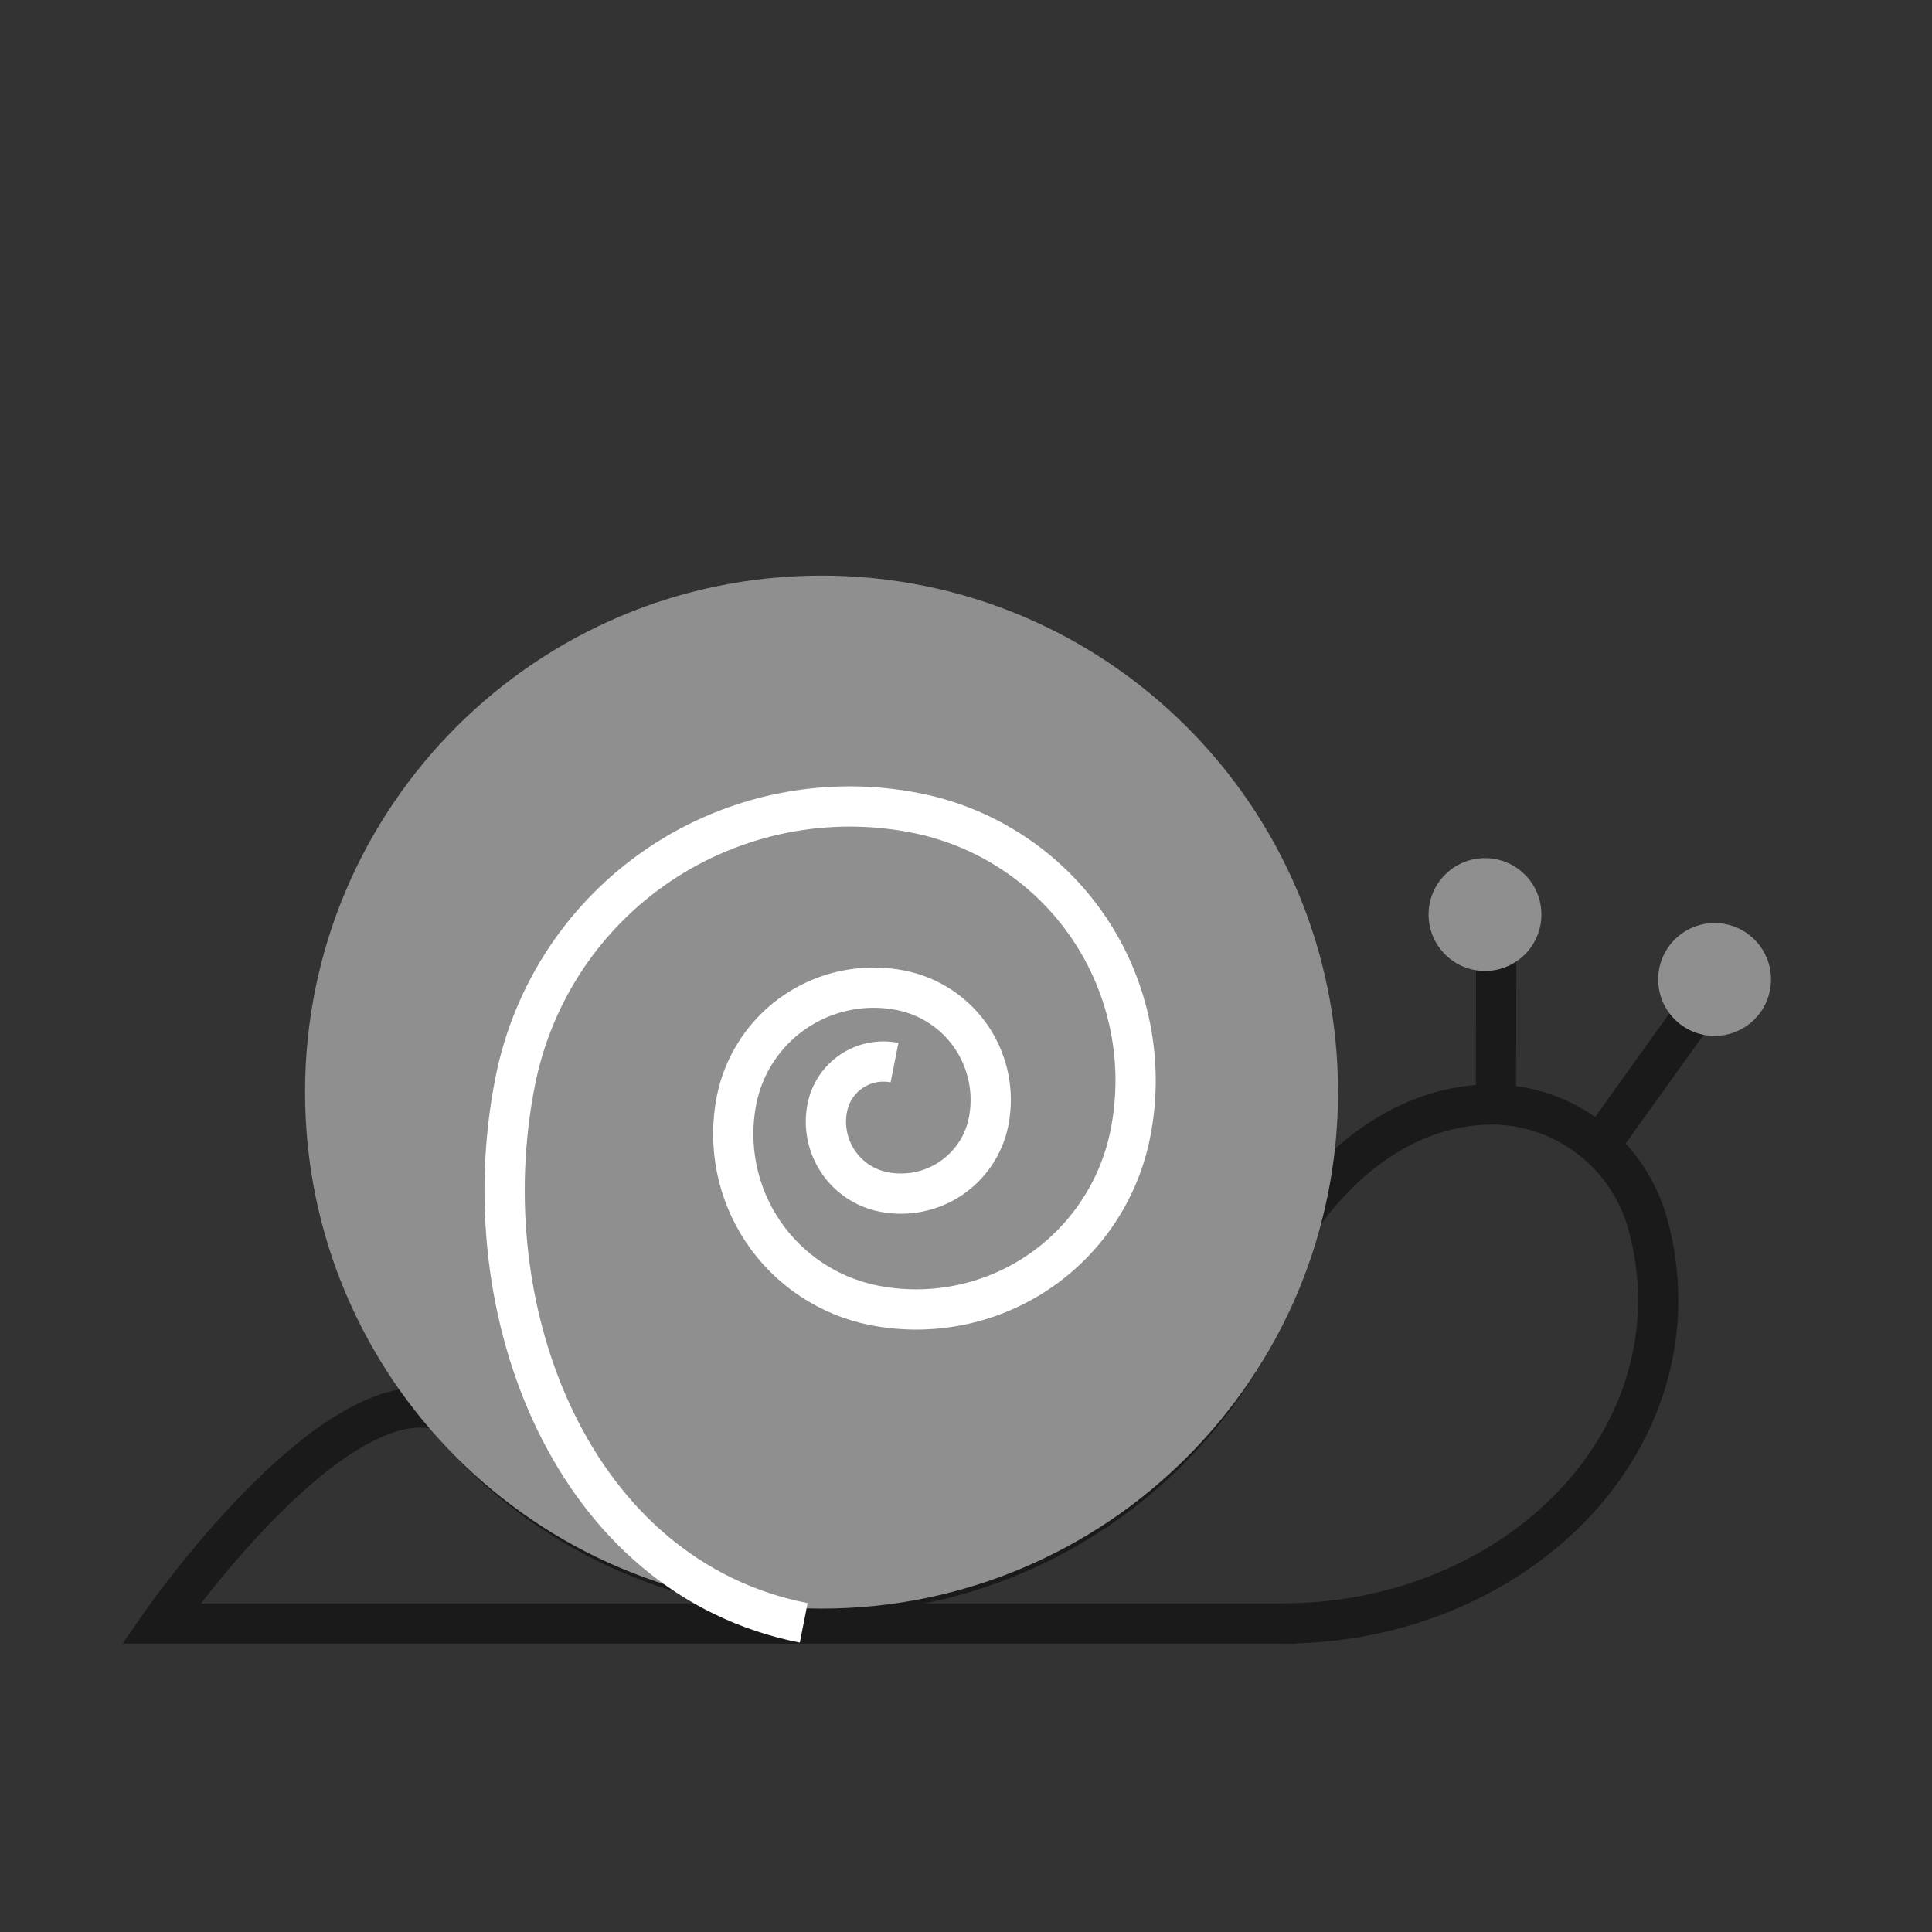 <?xml version="1.0" encoding="UTF-8"?>
<svg xmlns="http://www.w3.org/2000/svg" width="48" height="48" viewBox="0 0 48 48" fill="none">
  <rect x="0" y="0" width="48" height="48" fill="#333333" stroke="none"/>
  <path d="M31.851 40.336C37.011 40.336 41.197 36.738 41.197 32.299C41.197 31.661 41.11 31.026 40.938 30.411C40.707 29.57 40.211 28.826 39.523 28.291C38.835 27.755 37.992 27.456 37.12 27.439H37.09C35.205 27.439 33.498 28.549 32.25 30.349" stroke="#1A1A1A" stroke-miterlimit="10"></path>
  <path d="M25.738 38.379C23.487 39.467 20.956 39.835 18.489 39.432C16.023 39.029 13.74 37.875 11.953 36.127C10.166 34.379 8.962 32.123 8.504 29.666C8.046 27.209 8.357 24.67 9.395 22.396C10.433 20.122 12.146 18.224 14.303 16.959C16.459 15.695 18.952 15.126 21.444 15.331C23.935 15.536 26.302 16.503 28.223 18.103C30.144 19.702 31.525 21.855 32.178 24.267" stroke="#1A1A1A" stroke-miterlimit="10"></path>
  <path d="M30.582 34.142C31.352 32.983 31.915 31.7 32.245 30.349" stroke="#1A1A1A" stroke-miterlimit="10"></path>
  <path d="M30.582 34.143C29.512 35.758 28.072 37.095 26.382 38.043C26.169 38.162 25.956 38.274 25.742 38.379" stroke="#1A1A1A" stroke-miterlimit="10"></path>
  <path d="M32.178 24.267C32.715 26.255 32.738 28.347 32.245 30.347" stroke="#1A1A1A" stroke-miterlimit="10"></path>
  <path d="M39.733 28.467L41.944 25.382" stroke="#1A1A1A" stroke-miterlimit="10"></path>
  <path d="M42.598 25.736C43.373 25.736 44 25.108 44 24.334C44 23.56 43.373 22.933 42.598 22.933C41.824 22.933 41.197 23.56 41.197 24.334C41.197 25.108 41.824 25.736 42.598 25.736Z" fill="#8F8F8F"></path>
  <path d="M37.165 27.683L37.174 23.888" stroke="#1A1A1A" stroke-miterlimit="10"></path>
  <path d="M36.894 24.123C37.669 24.123 38.296 23.495 38.296 22.721C38.296 21.947 37.669 21.32 36.894 21.32C36.12 21.32 35.493 21.947 35.493 22.721C35.493 23.495 36.12 24.123 36.894 24.123Z" fill="#8F8F8F"></path>
  <path d="M14.949 38.24C14.949 38.24 29.608 36.594 24.56 28C19.512 19.407 13.346 27.439 15.963 30.991C18.581 34.542 22.691 31.55 21.757 29.87C20.823 28.191 18.954 28 18.954 28" stroke="#1A1A1A" stroke-miterlimit="10"></path>
  <path d="M32.181 40.336H4C4 40.336 8.227 34.24 10.974 35.04" stroke="#1A1A1A" stroke-miterlimit="10"></path>
  <path d="M20.411 39.965C27.498 39.965 33.243 34.22 33.243 27.133C33.243 20.046 27.498 14.301 20.411 14.301C13.324 14.301 7.579 20.046 7.579 27.133C7.579 34.22 13.324 39.965 20.411 39.965Z" fill="#8F8F8F"></path>
  <path d="M19.968 40.32C14.23 39.186 11.664 32.605 12.8 26.867C13.015 25.776 13.444 24.738 14.06 23.812C14.677 22.886 15.47 22.091 16.394 21.471C17.318 20.852 18.355 20.421 19.445 20.202C20.536 19.983 21.659 19.982 22.75 20.197C23.624 20.369 24.454 20.712 25.195 21.206C25.936 21.699 26.572 22.334 27.067 23.073C27.563 23.813 27.907 24.643 28.082 25.516C28.257 26.388 28.258 27.287 28.085 28.16C27.806 29.571 26.979 30.813 25.784 31.614C24.59 32.415 23.126 32.709 21.715 32.431C20.587 32.208 19.593 31.545 18.952 30.59C18.312 29.634 18.077 28.463 18.299 27.334C18.478 26.432 19.008 25.637 19.772 25.125C20.537 24.613 21.473 24.425 22.376 24.603C22.734 24.674 23.074 24.814 23.378 25.016C23.681 25.218 23.942 25.478 24.145 25.781C24.348 26.084 24.489 26.424 24.56 26.781C24.632 27.138 24.632 27.506 24.562 27.864C24.448 28.442 24.109 28.951 23.62 29.279C23.131 29.607 22.531 29.727 21.954 29.613C21.724 29.568 21.506 29.477 21.311 29.348C21.117 29.218 20.95 29.051 20.82 28.857C20.69 28.662 20.599 28.444 20.554 28.215C20.508 27.986 20.508 27.75 20.554 27.52C20.627 27.15 20.844 26.824 21.157 26.614C21.47 26.404 21.854 26.327 22.224 26.4" stroke="white" stroke-miterlimit="10"></path>
</svg>
